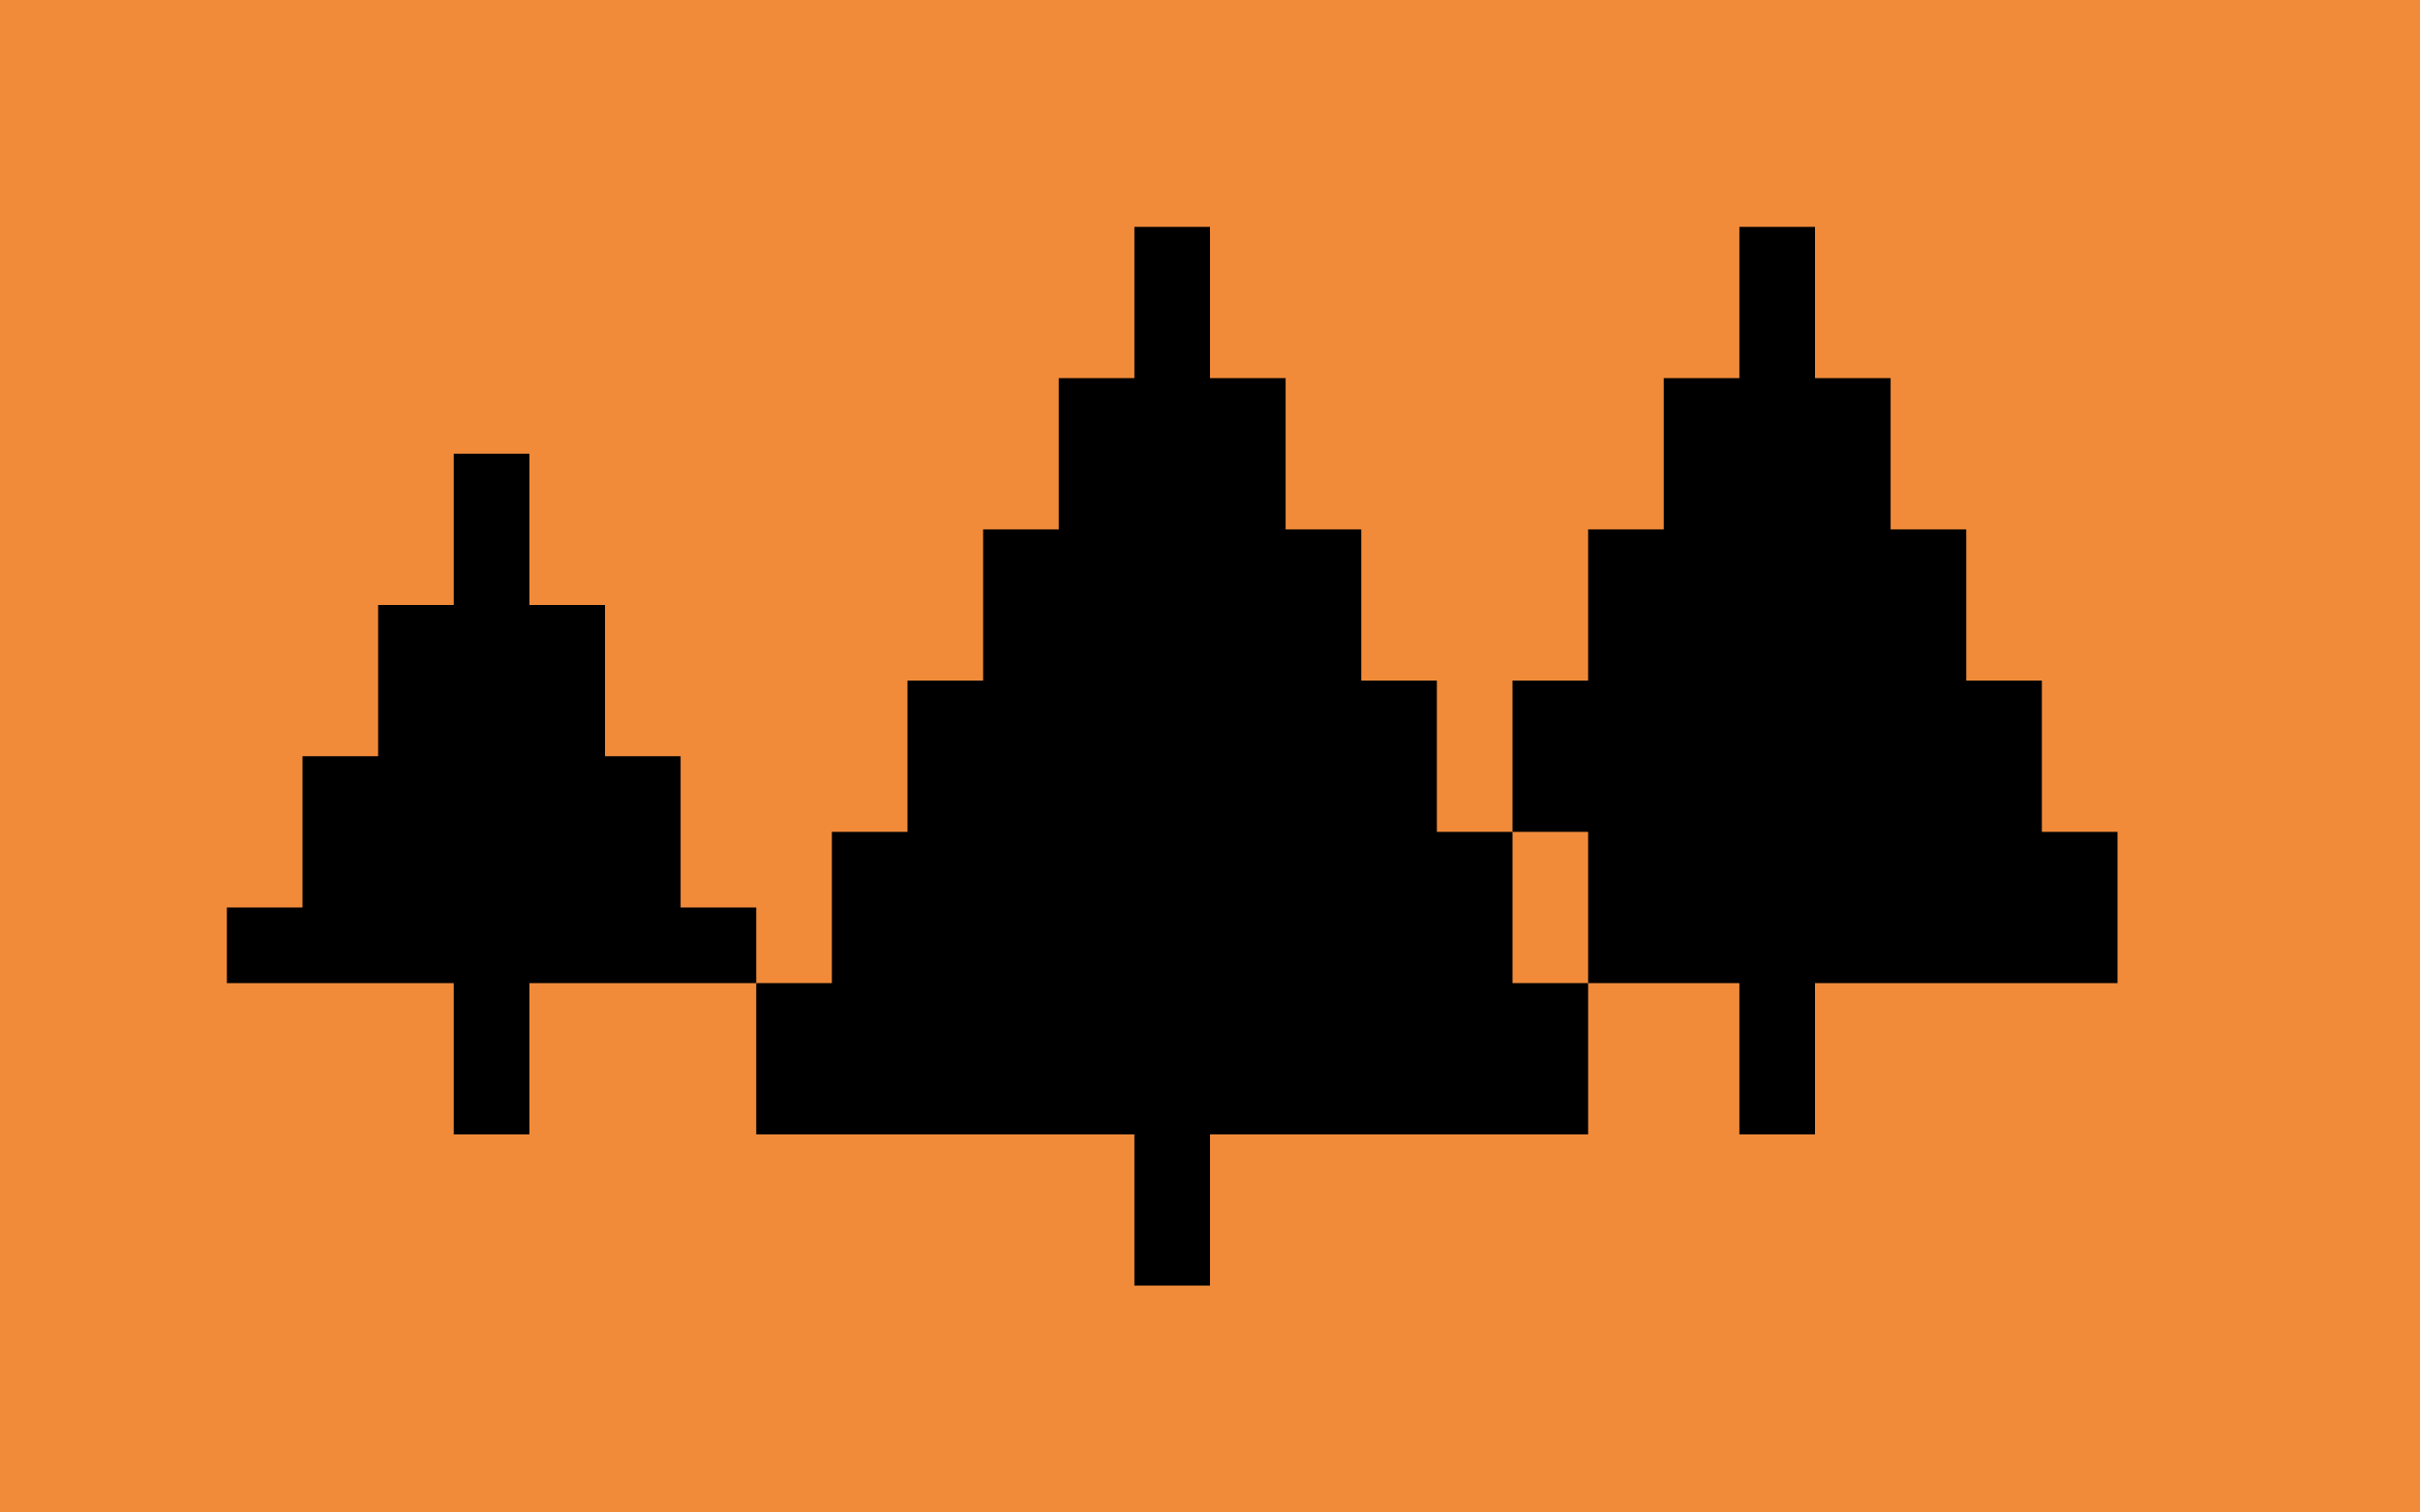 <?xml version="1.0" encoding="UTF-8" standalone="no"?>
<svg xmlns="http://www.w3.org/2000/svg" width="32" height="20">
  <rect id="background" style="fill:#f18b3a;fill-opacity:1;stroke:none" width="32" height="20" x="0" y="0" />
  <g
     id="symbol">
    <path
       d="m 23,3 1,0 0,2 1,0 0,2 1,0 0,2 1,0 0,2 1,0 0,2 -4,0 0,2 -1,0 0,-2 -2,0 0,-2 -1,0 0,-2 1,0 0,-2 1,0 0,-2 1,0 z"
       id="righttree"
       style="fill:#000000;fill-opacity:1;stroke:none" />
    <path
       d="m 7,6 0,2 1,0 0,2 1,0 0,2 1,0 0,1 -3,0 0,2 -1,0 0,-2 -3,0 0,-1 1,0 0,-2 1,0 0,-2 1,0 0,-2 z"
       id="lefttree"
       style="fill:#000000;fill-opacity:1;stroke:none" />
    <path
       d="m 15,3 1,0 0,2 1,0 0,2 1,0 0,2 1,0 0,2 1,0 0,2 1,0 0,2 -5,0 0,2 -1,0 0,-2 -5,0 0,-2 1,0 0,-2 1,0 0,-2 1,0 0,-2 1,0 0,-2 1,0 z"
       id="middletree"
       style="fill:#000000;fill-opacity:1;stroke:none" />
  </g>
</svg>
